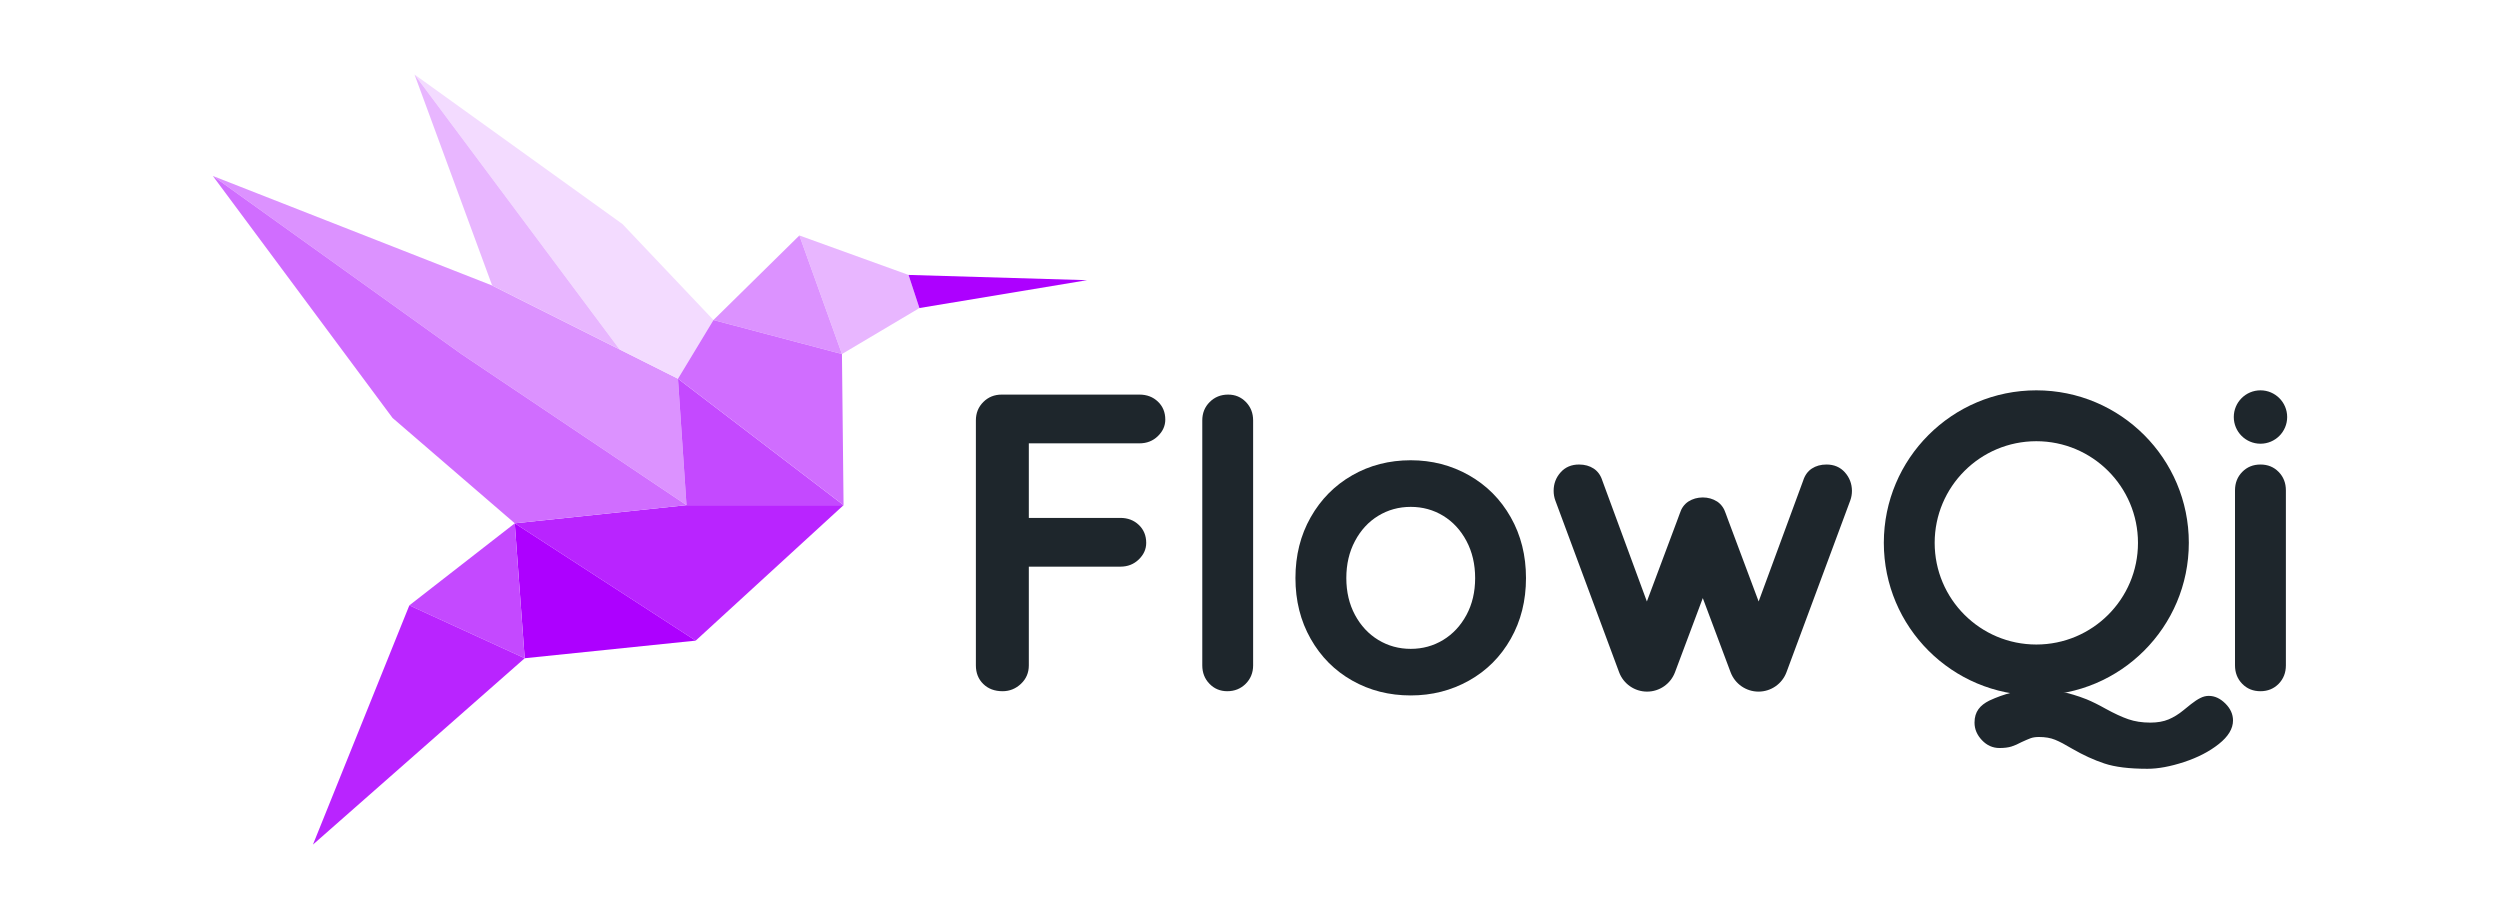 <?xml version="1.0" encoding="utf-8"?>
<!-- Generator: Adobe Illustrator 25.4.1, SVG Export Plug-In . SVG Version: 6.00 Build 0)  -->
<svg version="1.1" id="Layer_1" xmlns="http://www.w3.org/2000/svg" xmlns:xlink="http://www.w3.org/1999/xlink" x="0px" y="0px"
	 viewBox="0 0 680 250" style="enable-background:new 0 0 680 250;" xml:space="preserve">
<style type="text/css">
	.st0{fill:#fff0;}
	.st1{fill:#1E262C;}
	.st2{fill:#B924FF;}
	.st3{fill:#AD00FF;}
	.st4{fill:#C449FF;}
	.st5{fill:#DC92FF;}
	.st6{fill:#E8B6FF;}
	.st7{fill:#F3DBFF;}
	.st8{fill:#D06DFF;}
</style>
<rect class="st0" width="680" height="250"/>
<g>
	<g>
		<path class="st1" d="M279.84,120.58v20.29h24.9c2,0,3.67,0.63,5.01,1.9c1.34,1.27,2.02,2.9,2.02,4.9c0,1.69-0.67,3.19-2.02,4.5
			c-1.35,1.31-3.02,1.96-5.01,1.96h-24.9v26.85c0,2-0.71,3.67-2.13,5.01c-1.42,1.34-3.09,2.02-5.01,2.02c-2.15,0-3.9-0.65-5.24-1.96
			c-1.35-1.31-2.02-3-2.02-5.07v-66.62c0-2,0.67-3.67,2.02-5.01c1.34-1.34,3.01-2.02,5.01-2.02h37.46c2,0,3.67,0.63,5.01,1.9
			c1.34,1.27,2.02,2.9,2.02,4.9c0,1.69-0.67,3.19-2.02,4.5c-1.35,1.31-3.02,1.96-5.01,1.96H279.84z"/>
		<path class="st1" d="M338.83,185.99c-1.35,1.34-3.02,2.02-5.01,2.02c-1.92,0-3.54-0.67-4.84-2.02c-1.31-1.34-1.96-3.02-1.96-5.01
			v-66.62c0-2,0.67-3.67,2.02-5.01c1.34-1.34,3.01-2.02,5.01-2.02c1.92,0,3.53,0.67,4.84,2.02c1.31,1.35,1.96,3.02,1.96,5.01v66.62
			C340.85,182.97,340.17,184.64,338.83,185.99z"/>
		<path class="st1" d="M410.92,173.77c-2.77,4.88-6.55,8.66-11.35,11.35c-4.8,2.69-10.09,4.04-15.85,4.04
			c-5.84,0-11.14-1.34-15.91-4.04c-4.77-2.69-8.53-6.47-11.3-11.35c-2.77-4.88-4.15-10.39-4.15-16.54c0-6.15,1.38-11.66,4.15-16.54
			c2.77-4.88,6.53-8.68,11.3-11.41c4.76-2.73,10.07-4.09,15.91-4.09c5.76,0,11.05,1.37,15.85,4.09c4.8,2.73,8.59,6.53,11.35,11.41
			c2.77,4.88,4.15,10.39,4.15,16.54C415.07,163.38,413.69,168.89,410.92,173.77z M398.88,147.15c-1.58-2.96-3.69-5.24-6.34-6.86
			c-2.65-1.61-5.59-2.42-8.82-2.42c-3.23,0-6.17,0.81-8.82,2.42c-2.65,1.61-4.77,3.9-6.34,6.86c-1.58,2.96-2.36,6.32-2.36,10.09
			c0,3.76,0.79,7.11,2.36,10.03c1.57,2.92,3.69,5.19,6.34,6.8c2.65,1.61,5.59,2.42,8.82,2.42c3.23,0,6.17-0.81,8.82-2.42
			c2.65-1.61,4.76-3.88,6.34-6.8c1.57-2.92,2.36-6.26,2.36-10.03C401.24,153.47,400.45,150.11,398.88,147.15z"/>
		<path class="st1" d="M619.8,185.99c-1.31,1.34-2.96,2.02-4.96,2.02c-2,0-3.65-0.67-4.96-2.02c-1.31-1.34-1.96-3.02-1.96-5.01
			v-47.6c0-2,0.65-3.67,1.96-5.01c1.31-1.34,2.96-2.02,4.96-2.02c2,0,3.65,0.67,4.96,2.02c1.31,1.34,1.96,3.02,1.96,5.01v47.6
			C621.76,182.97,621.11,184.64,619.8,185.99z M622.11,113.43c0,4.01-3.25,7.26-7.26,7.26c-4.01,0-7.26-3.25-7.26-7.26
			c0-4.01,3.25-7.26,7.26-7.26C618.85,106.17,622.11,109.42,622.11,113.43z"/>
		<g>
			<path class="st1" d="M600.79,189.28c-0.77,0-1.54,0.19-2.3,0.58c-0.77,0.38-1.61,0.94-2.54,1.67c-0.92,0.73-1.61,1.29-2.07,1.67
				c-1.31,1.08-2.65,1.9-4.03,2.48c-1.38,0.58-3.04,0.87-4.96,0.87c-2.23,0-4.23-0.31-5.99-0.92c-1.77-0.61-3.84-1.57-6.22-2.88
				c-1.92-1.08-3.63-1.92-5.13-2.54l0,0c-10.01-3.96-18.46-3.36-26.45,0.35c-2.53,1.27-4.03,3-4.03,5.99c0,1.77,0.67,3.36,2.02,4.78
				c1.34,1.42,2.94,2.13,4.78,2.13c1.31,0,2.38-0.14,3.23-0.4c0.85-0.27,1.77-0.67,2.77-1.21c1-0.46,1.81-0.81,2.42-1.04
				c0.61-0.23,1.38-0.35,2.31-0.35c1.69,0,3.15,0.25,4.38,0.75c1.23,0.5,2.8,1.33,4.72,2.48c2.92,1.69,5.82,3.02,8.7,3.98
				c2.88,0.96,6.78,1.44,11.7,1.44c2.92,0,6.24-0.62,9.97-1.84c3.73-1.23,6.88-2.86,9.45-4.9c2.57-2.04,3.86-4.17,3.86-6.4
				c0-1.69-0.69-3.23-2.08-4.61C603.9,189.97,602.4,189.28,600.79,189.28z"/>
			<path class="st1" d="M553.88,106.17c-22.91,0-41.48,18.57-41.48,41.48c0,22.91,18.57,41.48,41.48,41.48
				c22.91,0,41.48-18.57,41.48-41.48C595.37,124.75,576.79,106.17,553.88,106.17z M553.88,175.31c-15.27,0-27.65-12.38-27.65-27.65
				c0-15.27,12.38-27.65,27.65-27.65c15.27,0,27.65,12.38,27.65,27.65C581.54,162.93,569.15,175.31,553.88,175.31z"/>
		</g>
	</g>
	<g>
		<polygon class="st2" points="229.45,137.4 186.73,137.4 140.02,142.34 189.23,174.25 		"/>
		<polygon class="st3" points="140.02,142.34 142.72,179.04 189.23,174.25 		"/>
		<polygon class="st4" points="140.02,142.34 111.34,164.66 142.72,179.04 		"/>
		<polygon class="st2" points="85.12,229.73 111.34,164.66 142.72,179.04 		"/>
		<polygon class="st5" points="57.89,47.86 125.5,96.3 186.73,137.4 184.41,103.01 133.87,77.66 		"/>
		<polygon class="st6" points="217.43,64.05 229.01,96.3 250.08,83.79 247.12,74.78 		"/>
		<polygon class="st3" points="295.68,76.21 247.12,74.78 250.08,83.79 		"/>
		<polygon class="st5" points="217.43,64.05 194.06,87.05 229.01,96.3 229.01,96.3 		"/>
		<polygon class="st4" points="184.41,103.01 184.41,103.01 186.73,137.4 229.45,137.4 		"/>
		<polygon class="st7" points="194.06,87.05 169.32,60.95 112.75,20.27 168.54,95.05 184.41,103.01 		"/>
		<polygon class="st6" points="112.75,20.27 133.87,77.66 168.54,95.05 		"/>
		<polygon class="st8" points="57.89,47.86 106.78,113.69 140.02,142.34 186.73,137.4 125.5,96.3 		"/>
		<polygon class="st8" points="229.01,96.3 229.45,137.4 184.41,103.01 194.06,87.05 		"/>
	</g>
	<path class="st1" d="M501.81,128.48c-1.27-1.42-2.94-2.13-5.01-2.13c-1.54,0-2.86,0.37-3.98,1.1c-1.11,0.73-1.9,1.83-2.36,3.28
		l-12.11,32.87l-8.3-22.17l-0.64-1.74c-0.46-1.44-1.24-2.53-2.33-3.26c-0.01-0.01-0.02-0.02-0.03-0.03
		c-0.03-0.02-0.07-0.02-0.1-0.04c-0.5-0.32-1.05-0.57-1.64-0.74c-0.06-0.02-0.11-0.04-0.17-0.05c-0.6-0.16-1.23-0.26-1.91-0.26
		c-0.03,0-0.05,0.01-0.08,0.01c-0.03,0-0.05-0.01-0.08-0.01c-0.69,0-1.31,0.11-1.91,0.26c-0.06,0.02-0.11,0.03-0.17,0.05
		c-0.59,0.17-1.14,0.42-1.64,0.74c-0.03,0.02-0.07,0.02-0.1,0.04c-0.01,0.01-0.02,0.02-0.03,0.03c-1.1,0.73-1.88,1.81-2.33,3.26
		l-0.64,1.74l-8.3,22.17l-12.11-32.87c-0.46-1.46-1.25-2.55-2.36-3.28c-1.11-0.73-2.44-1.1-3.98-1.1c-2.07,0-3.75,0.71-5.01,2.13
		c-1.27,1.42-1.9,3.09-1.9,5.01c0,0.92,0.15,1.81,0.46,2.65l17.34,46.69c1.18,3.18,4.22,5.29,7.61,5.29c3.38,0,6.41-2.1,7.6-5.27
		l7.56-20.17l7.56,20.17c1.19,3.17,4.22,5.27,7.6,5.27c3.39,0,6.43-2.11,7.61-5.29l17.34-46.69c0.31-0.85,0.46-1.73,0.46-2.65
		C503.71,131.57,503.07,129.9,501.81,128.48z"/>
</g>
</svg>

